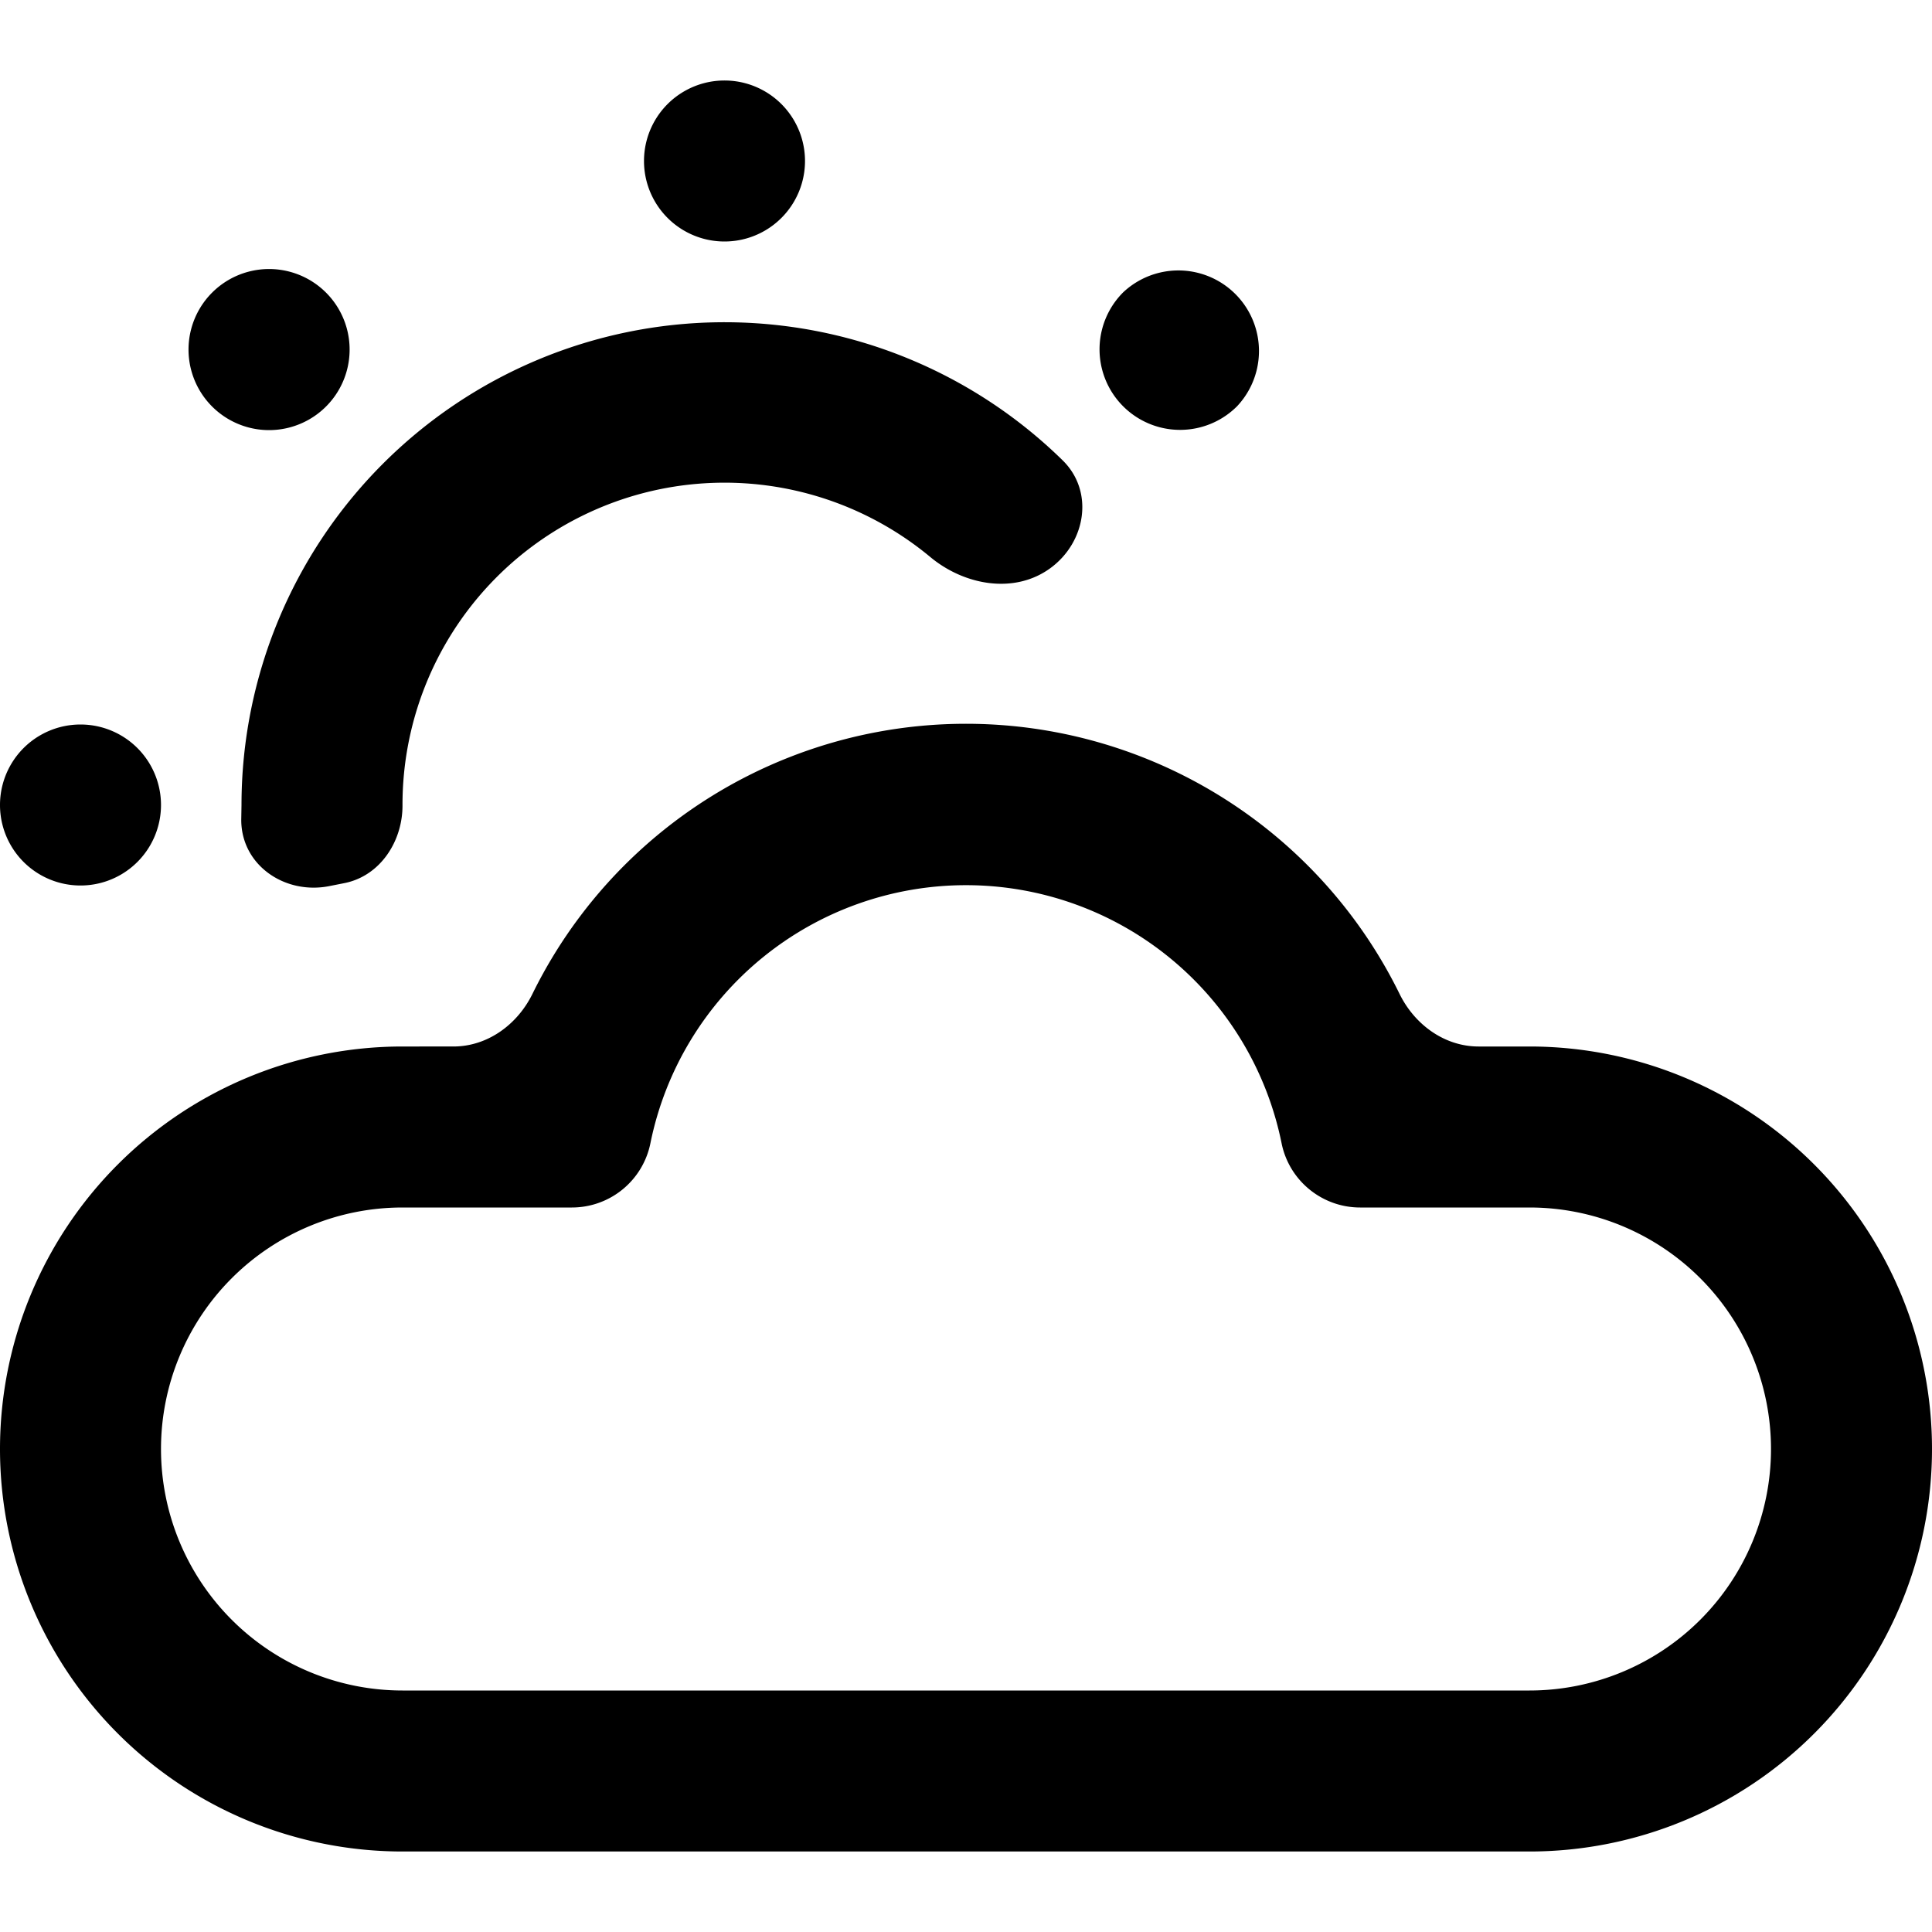 <svg xmlns="http://www.w3.org/2000/svg" fill="currentColor" viewBox="0 0 24 24"><g class="clouds"><path d="M19 13h-.632c-.424 0-.795-.272-.982-.653a6 6 0 0 0-10.772 0c-.187.381-.558.653-.982.653H5a5 5 0 0 0 0 10h14a5 5 0 1 0 0-10Zm0 8H5a3 3 0 0 1 0-6h2.104a.995.995 0 0 0 .976-.8 4 4 0 0 1 7.84 0c.093.465.502.8.976.8H19a3 3 0 0 1 0 6ZM3 10a6 6 0 0 1 10.201-4.281c.392.384.29 1.014-.152 1.338-.446.327-1.067.216-1.492-.137A4 4 0 0 0 5 10c.003.451-.277.881-.72.97l-.187.037c-.554.111-1.098-.26-1.096-.825L3 10Zm7-8a1 1 0 0 1-2 0 1 1 0 0 1 2 0Zm-8 8a1 1 0 1 1-2 0 1 1 0 0 1 2 0Zm2.05-4.95a1 1 0 0 1-1.415-1.415A1 1 0 0 1 4.05 5.05Zm11.317-.003a1 1 0 1 1-1.415-1.415 1.001 1.001 0 0 1 1.415 1.415Z" class="Vector"/></g></svg>
